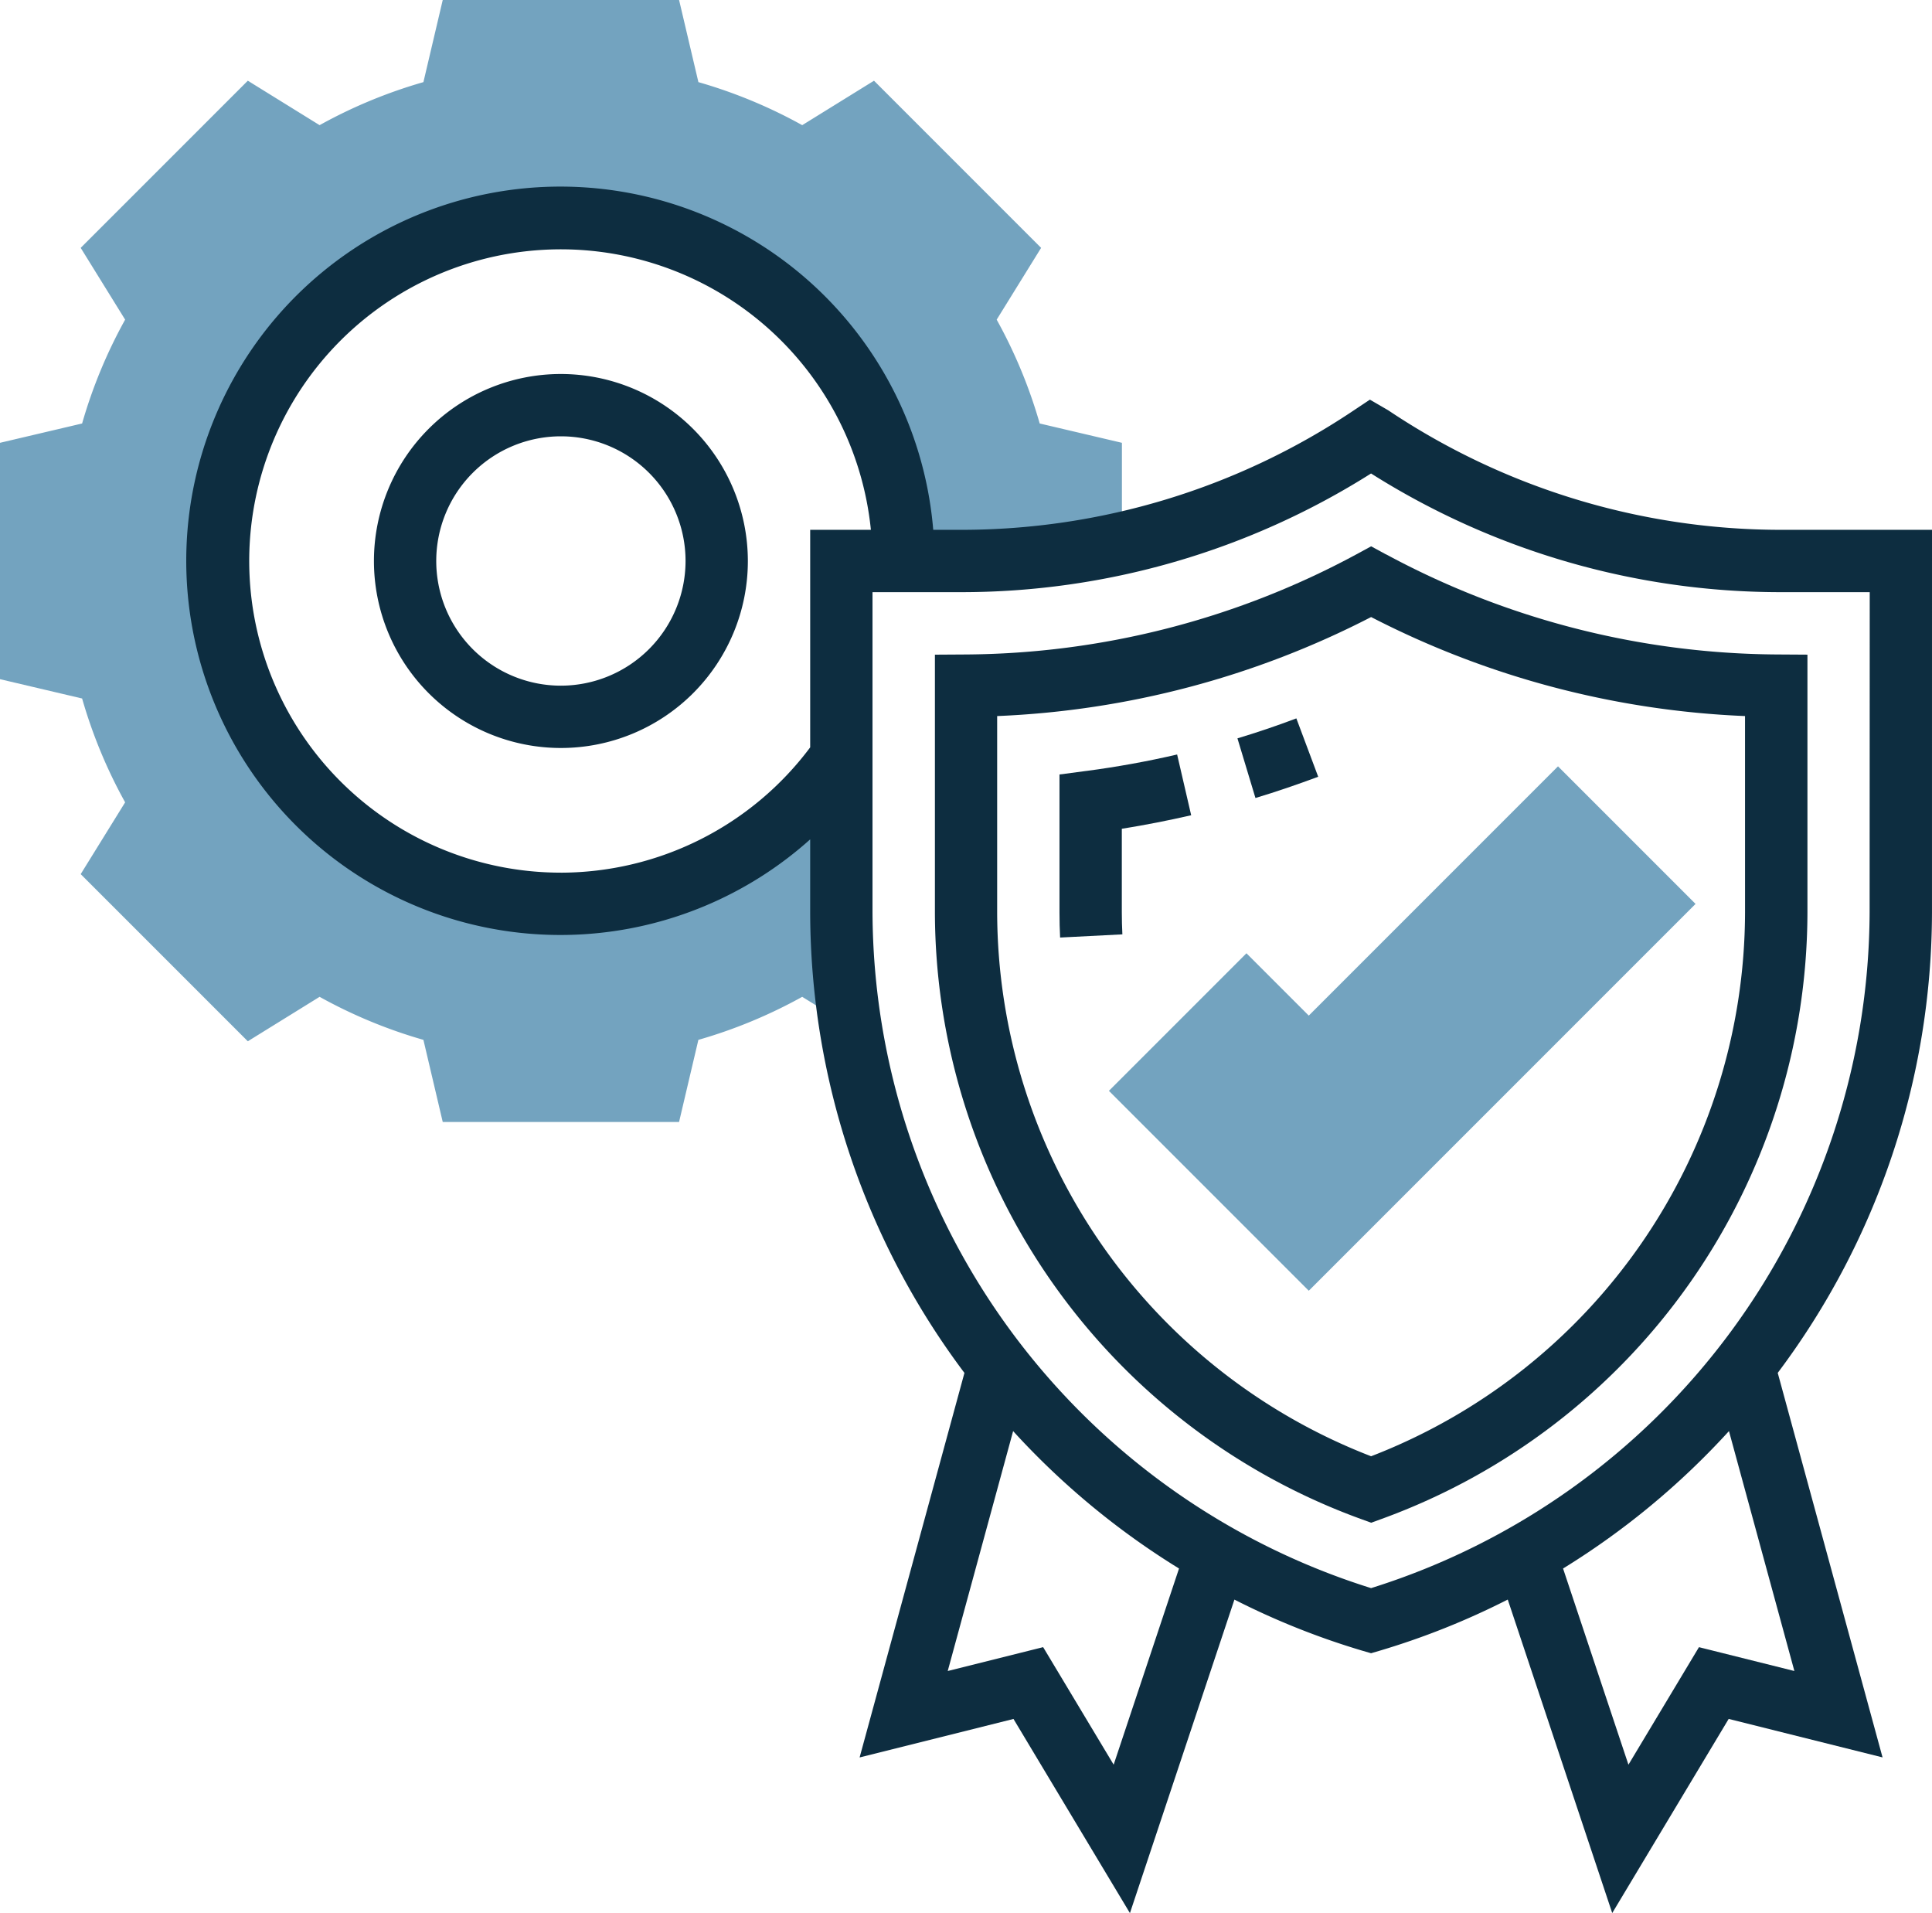 <svg xmlns="http://www.w3.org/2000/svg" width="100" height="99" viewBox="0 0 100 99">
  <g id="Group_169" data-name="Group 169" transform="translate(-472 -3699)">
    <g id="Group_169-2" data-name="Group 169" transform="translate(472 3699)">
      <path id="Path_932" data-name="Path 932" d="M61.815,29.916a25.638,25.638,0,0,0-2.227-5.374l2.3-3.715-8.65-8.65-3.715,2.3a25.638,25.638,0,0,0-5.374-2.227l-1-4.25H30.916l-1,4.25a25.637,25.637,0,0,0-5.374,2.227l-3.715-2.3-8.65,8.65,2.3,3.715a25.637,25.637,0,0,0-2.227,5.374l-4.25,1V43.148l4.25,1a25.638,25.638,0,0,0,2.227,5.374l-2.3,3.715,8.65,8.65,3.715-2.3a25.638,25.638,0,0,0,5.374,2.227l1,4.25H43.148l1-4.25a25.638,25.638,0,0,0,5.374-2.227l2.5,1.544a38.257,38.257,0,0,1-.469-5.9v-7.99a17.744,17.744,0,1,1,3.226-10.2h2.952a38.164,38.164,0,0,0,8.339-.923V30.916Z" transform="translate(-8 -8)" fill="#73a3bf"/>
      <path id="Path_933" data-name="Path 933" d="M303.033,231.83l-10.345-10.345,7.119-7.119,3.226,3.226,12.9-12.9,7.119,7.119Z" transform="translate(-235.291 -165.033)" fill="#73a3bf"/>
      <path id="Path_934" data-name="Path 934" d="M325.688,193.44l.932,3.087c1.079-.324,2.173-.7,3.248-1.1l-1.131-3.021C327.727,192.789,326.7,193.135,325.688,193.44Z" transform="translate(-261.638 -155.229)" fill="#0d2d40"/>
      <path id="Path_935" data-name="Path 935" d="M281.4,202.514l-1.4.185v7.147c0,.432.01.863.032,1.292l3.223-.165c-.019-.376-.029-.75-.029-1.129v-4.335c1.2-.192,2.4-.427,3.59-.7l-.727-3.144c-1.555.361-3.132.645-4.686.85Z" transform="translate(-225.161 -162.619)" fill="#0d2d40"/>
      <path id="Path_936" data-name="Path 936" d="M146.323,73.742h-7.789a36.522,36.522,0,0,1-20.358-6.187l-.947-.55-.889.592a36.451,36.451,0,0,1-20.294,6.145H94.627a19.365,19.365,0,1,0-6.369,16.019V93.55a39.78,39.78,0,0,0,7.984,23.823l-5.426,19.9,7.965-1.992,6.027,10.047,5.408-16.224a39.267,39.267,0,0,0,6.619,2.644l.455.132.455-.134a39.267,39.267,0,0,0,6.619-2.644l5.408,16.224,6.027-10.047,7.965,1.992-5.426-19.9a39.78,39.78,0,0,0,7.984-23.823ZM75.355,91.484A16.129,16.129,0,1,1,91.4,73.742H88.258V85a16.15,16.15,0,0,1-12.9,6.485Zm28.611,46.163-3.65-6.082L95.377,132.8l3.385-12.416a39.963,39.963,0,0,0,8.587,7.111ZM139.2,132.8l-4.939-1.234-3.65,6.082-3.384-10.153a39.964,39.964,0,0,0,8.587-7.111Zm3.894-39.25A36.794,36.794,0,0,1,117.29,128.51,36.794,36.794,0,0,1,91.484,93.548V76.968h4.563a39.7,39.7,0,0,0,21.242-6.142,39.662,39.662,0,0,0,21.245,6.142H143.1Z" transform="translate(-46.323 -46.323)" fill="#0d2d40"/>
      <path id="Path_937" data-name="Path 937" d="M113.677,104a9.677,9.677,0,1,0,9.677,9.677A9.687,9.687,0,0,0,113.677,104Zm0,16.129a6.452,6.452,0,1,1,6.452-6.452A6.458,6.458,0,0,1,113.677,120.129Z" transform="translate(-84.645 -84.645)" fill="#0d2d40"/>
      <path id="Path_938" data-name="Path 938" d="M271.352,148.65l-.769-.418-.769.418a43.107,43.107,0,0,1-20.21,5.179l-1.6.01v13.347a33.475,33.475,0,0,0,22.031,31.376l.55.2.55-.2a33.475,33.475,0,0,0,22.031-31.376V153.838l-1.6-.01a43.119,43.119,0,0,1-20.206-5.179Zm18.584,18.535a30.239,30.239,0,0,1-19.355,28.137,30.242,30.242,0,0,1-19.355-28.137V157.016a46.371,46.371,0,0,0,19.356-5.124,46.376,46.376,0,0,0,19.353,5.124Z" transform="translate(-199.613 -119.959)" fill="#0d2d40"/>
    </g>
  </g>
</svg>
